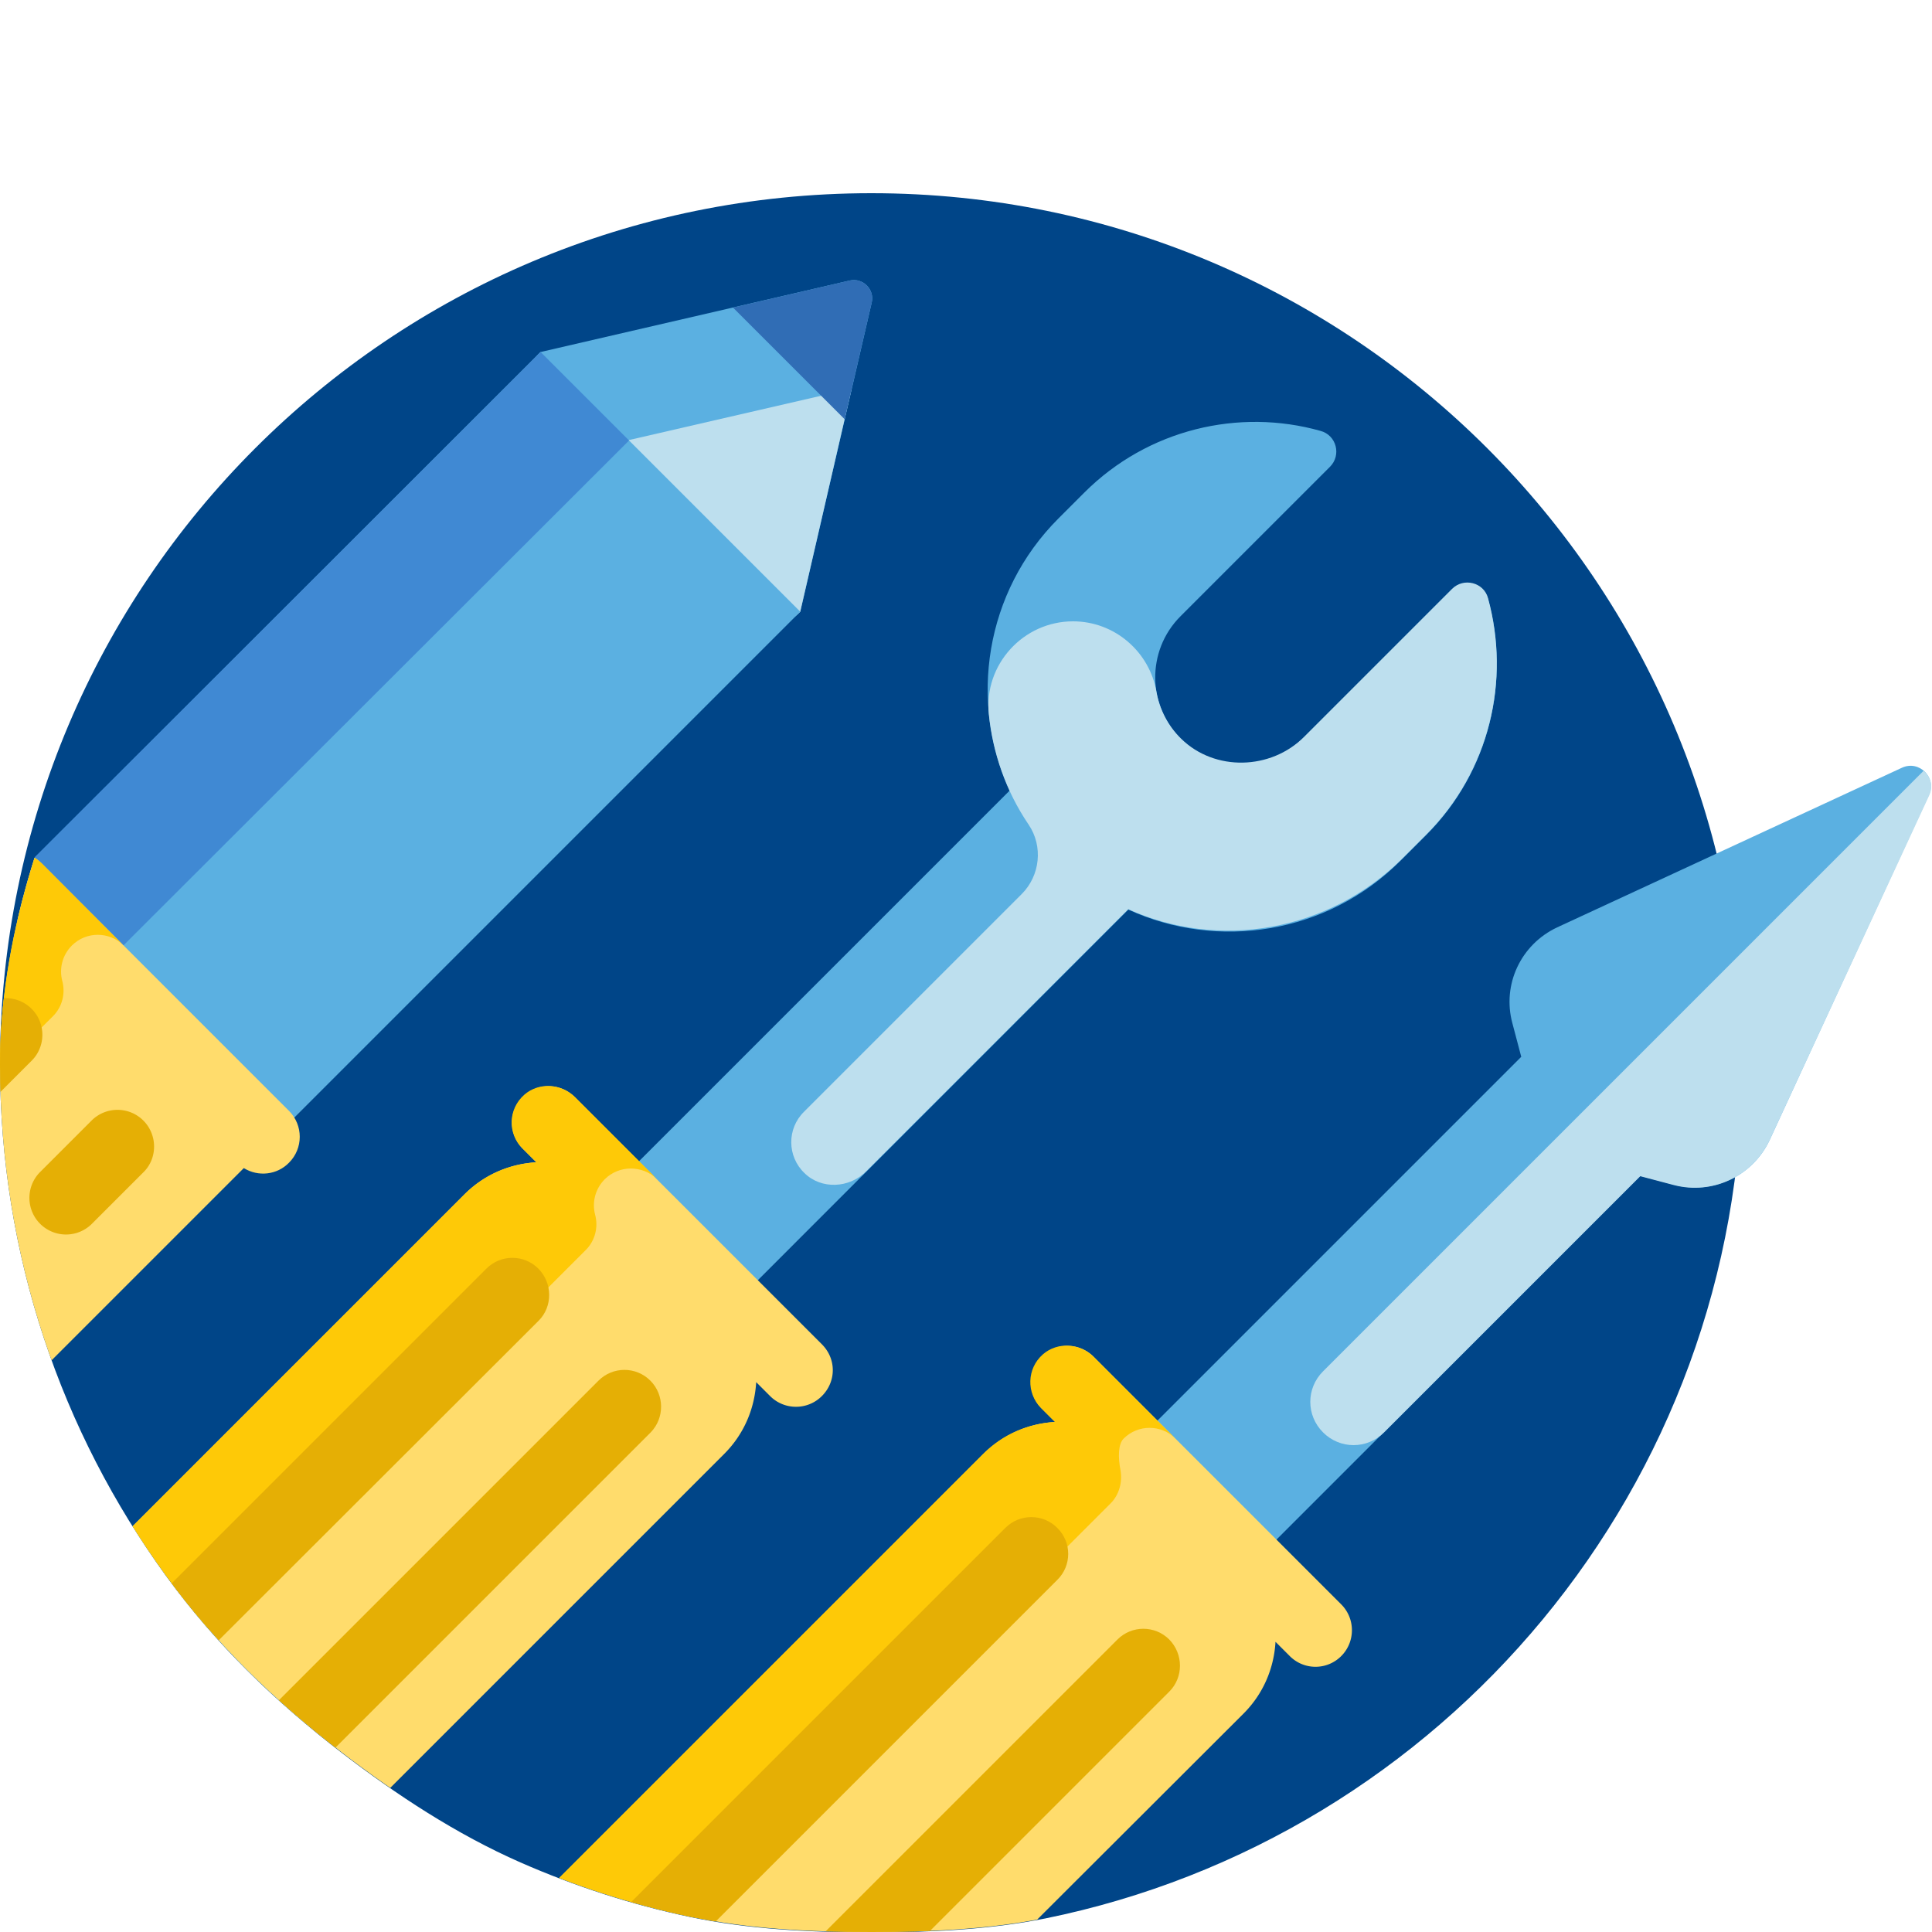 <svg xmlns="http://www.w3.org/2000/svg" xmlns:xlink="http://www.w3.org/1999/xlink" x="0" y="0" viewBox="0 0 500 500" style="enable-background:new 0 0 500 500" xml:space="preserve"><style>.sz2{fill:#5bb0e1}.sz3{fill:#bddfee}.sz6{fill:#ffdc6c}.sz7{fill:#fec907}.sz8{fill:#e5af05}</style><path d="M450.9 275.5c0 109.1-77.5 200.1-180.4 221-14.5 2.9-29.6 3.6-45 3.6-16.1 0-31.8-.8-47-4s-29.9-8-43.8-14.1c-16.6-7.3-32.1-17.5-46.3-28.4-17.3-13.3-32.6-28.1-45.4-45.7-27.1-37.3-43-83-43-132.4C0 150.9 100.9 50 225.5 50s225.4 100.9 225.4 225.5z" style="fill:#004588"></path><defs><path id="SVGID_1_" d="M521.5 252.5c0 109.1-148.1 223.1-251 243.9-14.5 2.9-29.6 3.6-45 3.6-16.1 0-31.8-.8-47-4s-29.9-8-43.8-14.1c-16.6-7.3-32.1-17.5-46.3-28.4-17.3-13.3-32.6-28.1-45.4-45.7-27.1-37.2-43-82.9-43-132.3 0-124.5 166-293 290.5-293s231 145.5 231 270z"></path></defs><clipPath id="SVGID_00000053526473508504186810000016298226450168937906_"><use xlink:href="#SVGID_1_" style="overflow:visible"></use></clipPath><g style="clip-path:url(#SVGID_00000053526473508504186810000016298226450168937906_)"><path class="sz2" d="M180.2 158.3 139.9 118c-7.4-7.4-7.4-19.5 0-26.9l80-18.5c3.4-.8 6.5 2.3 5.7 5.7l-18.5 80c-7.4 7.4-19.5 7.4-26.9 0z"></path><path class="sz3" d="m180.2 158.3-17.5-17.5c-7.4-7.4-7.4-19.5 0-26.9l57.7-13.3-13.3 57.7c-7.4 7.4-19.5 7.4-26.9 0z"></path><path class="sz2" d="m65.9 299.5-67.2-67.2L139.9 91.1l67.2 67.2L65.9 299.5z"></path><path d="m21.5 255.1-22.9-22.9L139.9 91.1l22.9 22.9L21.5 255.1z" style="fill:#4089d3"></path><path d="m189.7 79.6 30.2-7c3.4-.8 6.5 2.3 5.7 5.7l-7 30.2-28.9-28.9z" style="fill:#306db5"></path><path class="sz6" d="M63.1 302.3 8.9 356.5c-15-38.7-19.3-80.6-12.9-121.2-2.5-3.7-2.1-8.7 1.2-12 3.7-3.7 9.7-3.7 13.4 0l64.2 64.2c3.7 3.7 3.7 9.7 0 13.4-3.1 3.2-8 3.7-11.7 1.4z"></path><path class="sz7" d="M-6.6 283.2c-.8-16 .1-32.1 2.6-47.9-2.6-3.8-2-9.1 1.6-12.4 3.8-3.4 9.7-3 13.3.6L32 244.7c-3.7-3.7-9.7-3.7-13.4 0-2.5 2.5-3.3 6-2.5 9.1.9 3.3 0 6.8-2.4 9.2l-20.3 20.2z"></path><path class="sz2" d="m433.2 306.6-8.7-2.3-132.8 132.8c-.6.6-1.7.6-2.3 0l-28.5-28.5c-.6-.6-.6-1.7 0-2.3l132.8-132.8-2.3-8.7c-2.7-10 2.2-20.4 11.6-24.8l89.2-41.3c4.5-2.1 9.1 2.6 7 7L458 295c-4.4 9.4-14.8 14.3-24.8 11.6zM385.1 155c-1.1-4.1-6.3-5.5-9.3-2.5l-38.3 38.3c-8.6 8.6-22.5 9.2-31.4.9-9.3-8.7-9.5-23.3-.6-32.2l38.7-38.7c3-3 1.7-8.2-2.5-9.3-21-5.9-44.6-.5-61.1 16l-6.7 6.7c-19 19-23.2 47.3-12.6 70.4L47.1 418.8c-.6.6-.6 1.7 0 2.3l28.5 28.5c.6.6 1.7.6 2.3 0L292 235.4c23.1 10.6 51.4 6.4 70.4-12.6l6.7-6.7c16.5-16.5 21.8-40.1 16-61.1z"></path><path class="sz3" d="m369 216.1-6 6c-19.1 19.1-47.7 23.8-71 13.2l-67.9 67.9c-4.3 4.3-11.5 4.7-15.9.4-4.5-4.3-4.6-11.5-.1-15.9l56.3-56.3c4.8-4.8 5.6-12.4 1.8-18-5.9-8.7-9.3-18.6-10.3-28.6-1.3-12.8 8.9-24 21.8-24 10.7 0 19.8 7.8 21.6 18.3.8 4.4 2.9 8.7 6.4 12.1 8.7 8.5 23.2 8.1 31.8-.5l38.3-38.3c3-3 8.2-1.7 9.3 2.4 5.8 21.2.5 44.7-16.1 61.3zm89 78.9 41.3-89.2c1.1-2.4.3-4.9-1.5-6.3L342.4 354.9c-4.4 4.4-4.4 11.4 0 15.8s11.4 4.4 15.8 0l66.3-66.3 8.7 2.3c10 2.6 20.4-2.3 24.8-11.7z"></path><path class="sz8" d="M8.1 274.6-5.3 288c-.3.3-.6.6-.9.8-.6-8.8-.8-17.6-.4-26.3l1.4-1.4c3.7-3.7 9.7-3.7 13.4 0 3.7 3.7 3.7 9.8-.1 13.5zm29 15.4c-3.7-3.7-9.7-3.7-13.4 0l-13.4 13.4a9.476 9.476 0 0 0 13.4 13.4l13.4-13.4c3.7-3.6 3.7-9.7 0-13.4z"></path><path class="sz6" d="m333.7 428.5-3.6-3.6c-.4 6.8-3.1 13.4-8.3 18.6L263.2 502c-40.7 6.5-82.8 2.3-121.6-12.8l112.9-112.9c5.2-5.2 11.8-7.9 18.6-8.3l-3.6-3.6a9.476 9.476 0 0 1 13.4-13.4l64.2 64.2c3.7 3.7 3.7 9.7 0 13.4s-9.7 3.7-13.4-.1zM212.8 348l-64.2-64.2a9.476 9.476 0 0 0-13.4 13.4l3.6 3.6c-6.8.4-13.4 3.1-18.6 8.3l-89.6 89.6c8.7 13.4 19 26.2 30.7 37.9 11.3 11.3 23.4 21.1 36.2 29.6l89.9-89.9c5.2-5.2 7.9-11.8 8.3-18.6l3.6 3.6c3.7 3.7 9.7 3.7 13.4 0s3.8-9.5.1-13.3z"></path><path class="sz7" d="M156.5 305.2c-2.5 2.5-3.3 6-2.5 9.1.9 3.3 0 6.8-2.4 9.2L50.3 424.8c-7.2-8.3-13.8-17-19.7-26.1l89.6-89.6c5.2-5.2 11.8-7.9 18.6-8.3l-3.6-3.6c-3.9-3.9-3.7-10.2.5-13.9 3.8-3.3 9.6-2.9 13.2.7l21.1 21.1c-3.8-3.6-9.8-3.6-13.5.1zM290 380.6c-.7-3.6-.6-6.9.8-8.3 3.7-3.7 9.7-3.7 13.4 0l-21.1-21.1c-3.6-3.6-9.4-4-13.2-.7-4.2 3.7-4.3 10-.5 13.9l3.6 3.6c-6.8.4-13.4 3.1-18.6 8.3L141.6 489.1c11.5 4.5 23.2 8 35.2 10.6l110.6-110.6c2.2-2.2 3.1-5.4 2.6-8.5z"></path><path class="sz8" d="M139.4 341.8 53.1 428c-4.3-4.8-8.4-9.7-12.2-14.7l85-85c3.7-3.7 9.7-3.7 13.4 0s3.8 9.8.1 13.5zm28.9 15.5c-3.7-3.7-9.7-3.7-13.4 0l-86.3 86.3c4.7 4.3 9.6 8.5 14.6 12.3l85.2-85.2c3.6-3.7 3.6-9.7-.1-13.4zm134.3 67c-3.7-3.7-9.7-3.7-13.4 0l-80 80c8.8.6 17.7.8 26.5.4l66.9-66.9c3.7-3.7 3.7-9.7 0-13.5zm-29-28.9c-3.7-3.7-9.7-3.7-13.4 0l-100 100c7.1 2.1 14.4 3.9 21.6 5.3l91.8-91.8c3.8-3.7 3.8-9.8 0-13.5z"></path></g></svg>